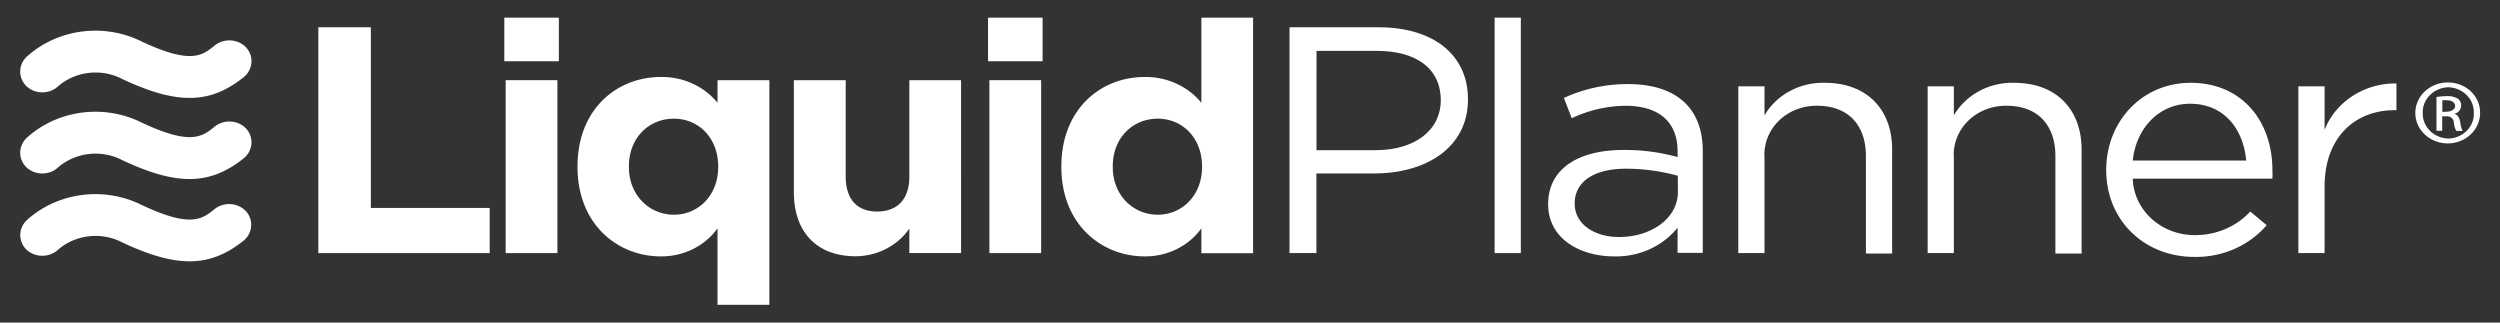 <svg version="1.2" overflow="visible" preserveAspectRatio="none" viewBox="0 0 222.33 30.5" xmlns="http://www.w3.org/2000/svg" data-name="Layer 1" id="Layer_1_1547120707652" width="155" height="20"><rect x="0" y="0" width="222.33" height="30.5" fill="#333333" stroke="none"/><g transform="translate(1, 1)"><defs><style>.cls-1_1547120707652{fill:#000;}</style></defs><polygon points="31.98 1.58 27.31 1.58 27.31 22.93 42.55 22.93 42.55 18.66 31.98 18.66 31.98 1.58" class="cls-1_1547120707652" vector-effect="non-scaling-stroke" style="fill: rgb(255, 255, 255);"/><rect height="16.35" width="4.6" y="6.58" x="43.97" class="cls-1_1547120707652" vector-effect="non-scaling-stroke" style="fill: rgb(255, 255, 255);"/><rect height="4.12" width="4.85" y="0.67" x="43.85" class="cls-1_1547120707652" vector-effect="non-scaling-stroke" style="fill: rgb(255, 255, 255);"/><path d="M62.81,8.72a6.21,6.21,0,0,0-5.06-2.44c-3.85,0-7.39,3-7.39,8.45v.06c0,5.46,3.61,8.45,7.39,8.45a6,6,0,0,0,5.06-2.65v7.23h4.61V6.58H62.81Zm.06,6.07c0,2.71-1.79,4.51-3.94,4.51s-4-1.8-4-4.51v-.06c0-2.75,1.82-4.51,4-4.51s3.94,1.8,3.94,4.51Z" class="cls-1_1547120707652" vector-effect="non-scaling-stroke" style="fill: rgb(255, 255, 255);"/><path d="M79.87,15.7C79.87,17.9,78.75,19,77,19s-2.79-1.13-2.79-3.32V6.58H69.6V17.16c0,3.75,2,6.07,5.51,6.07a5.74,5.74,0,0,0,4.76-2.62v2.32h4.6V6.58h-4.6Z" class="cls-1_1547120707652" vector-effect="non-scaling-stroke" style="fill: rgb(255, 255, 255);"/><rect height="4.12" width="4.85" y="0.67" x="86.87" class="cls-1_1547120707652" vector-effect="non-scaling-stroke" style="fill: rgb(255, 255, 255);"/><rect height="16.35" width="4.6" y="6.58" x="86.99" class="cls-1_1547120707652" vector-effect="non-scaling-stroke" style="fill: rgb(255, 255, 255);"/><path d="M105.84,8.72a6.22,6.22,0,0,0-5.06-2.44c-3.85,0-7.39,3-7.39,8.45v.06c0,5.46,3.61,8.45,7.39,8.45a6,6,0,0,0,5.06-2.65v2.35h4.6V.67h-4.6Zm.06,6.07c0,2.71-1.79,4.51-3.94,4.51s-4-1.8-4-4.51v-.06c0-2.75,1.82-4.51,4-4.51s3.94,1.8,3.94,4.51Z" class="cls-1_1547120707652" vector-effect="non-scaling-stroke" style="fill: rgb(255, 255, 255);"/><path d="M121.62,1.58h-7.94V22.93h2.39V15.4h5.15c4.51,0,8.33-2.38,8.33-7C129.56,4.14,126.41,1.58,121.62,1.58Zm-.3,11.62h-5.24V3.81h5.36c3.42,0,5.69,1.59,5.69,4.67C127.13,11.31,124.83,13.2,121.32,13.2Z" class="cls-1_1547120707652" vector-effect="non-scaling-stroke" style="fill: rgb(255, 255, 255);"/><rect height="22.26" width="2.33" y="0.67" x="131.92" class="cls-1_1547120707652" vector-effect="non-scaling-stroke" style="fill: rgb(255, 255, 255);"/><path d="M143.77,6.95a12.87,12.87,0,0,0-5.69,1.31l.7,1.92A10.87,10.87,0,0,1,143.53,9c2.94,0,4.66,1.46,4.66,4.3v.55a16.49,16.49,0,0,0-4.82-.67c-4,0-6.69,1.77-6.69,5.12s2.94,4.94,5.85,4.94a6.85,6.85,0,0,0,5.66-2.71v2.38h2.24V13.29C150.43,9.14,148,6.95,143.77,6.95Zm4.45,10.19c0,2.5-2.36,4.27-5.24,4.27-2.12,0-3.94-1.16-3.94-3.17s1.64-3.29,4.57-3.29a16.29,16.29,0,0,1,4.6.67Z" class="cls-1_1547120707652" vector-effect="non-scaling-stroke" style="fill: rgb(255, 255, 255);"/><path d="M161.28,6.83a5.93,5.93,0,0,0-5.36,3.08V7.16h-2.33V22.93h2.33v-9A4.62,4.62,0,0,1,160.61,9c2.76,0,4.33,1.83,4.33,4.76v9.21h2.33V13.14C167.28,9.39,165.07,6.83,161.28,6.83Z" class="cls-1_1547120707652" vector-effect="non-scaling-stroke" style="fill: rgb(255, 255, 255);"/><path d="M178.12,6.83a5.93,5.93,0,0,0-5.36,3.08V7.16h-2.33V22.93h2.33v-9A4.62,4.62,0,0,1,177.46,9c2.76,0,4.33,1.83,4.33,4.76v9.21h2.33V13.14C184.12,9.39,181.91,6.83,178.12,6.83Z" class="cls-1_1547120707652" vector-effect="non-scaling-stroke" style="fill: rgb(255, 255, 255);"/><path d="M193.82,6.83c-4.33,0-7.51,3.66-7.51,8.23,0,4.91,3.51,8.23,7.82,8.23a8.06,8.06,0,0,0,6.45-3L199.12,19a6.46,6.46,0,0,1-4.94,2.23,5.5,5.5,0,0,1-5.51-5.34h12.42a6.47,6.47,0,0,0,0-.73C201.12,10.55,198.45,6.83,193.82,6.83Zm-5.15,7.35c.3-3.08,2.36-5.37,5.09-5.37,3.12,0,4.76,2.5,5,5.37Z" class="cls-1_1547120707652" vector-effect="non-scaling-stroke" style="fill: rgb(255, 255, 255);"/><path d="M205.73,11.28V7.16h-2.33V22.93h2.33V16.65c0-4.76,2.79-7.23,6.21-7.23h.18V6.89A6.71,6.71,0,0,0,205.73,11.28Z" class="cls-1_1547120707652" vector-effect="non-scaling-stroke" style="fill: rgb(255, 255, 255);"/><path d="M18.13,18.73c-1.15,1-2.15,1.84-6.51-.34A8.79,8.79,0,0,0,1.41,19.79a2,2,0,0,0-.08,2.79,2,2,0,0,0,2.78.08,4.91,4.91,0,0,1,5.78-.73c4.87,2.43,7.79,2.37,10.79-.19A2,2,0,0,0,20.9,19,2,2,0,0,0,18.13,18.73Z" class="cls-1_1547120707652" vector-effect="non-scaling-stroke" style="fill: rgb(255, 255, 255);"/><path d="M18.13,10.94c-1.15,1-2.15,1.83-6.51-.34A8.79,8.79,0,0,0,1.41,12a2,2,0,0,0-.08,2.8,2,2,0,0,0,2.78.08,4.91,4.91,0,0,1,5.78-.73c4.87,2.43,7.79,2.37,10.79-.19a2,2,0,0,0,.22-2.79A2,2,0,0,0,18.13,10.94Z" class="cls-1_1547120707652" vector-effect="non-scaling-stroke" style="fill: rgb(255, 255, 255);"/><path d="M18.13,3.27C17,4.26,16,5.11,11.63,2.94A8.8,8.8,0,0,0,1.41,4.33a2,2,0,0,0-.08,2.8,2,2,0,0,0,2.78.08,4.91,4.91,0,0,1,5.78-.73c4.87,2.43,7.79,2.37,10.79-.19A2,2,0,0,0,20.9,3.5,2,2,0,0,0,18.13,3.27Z" class="cls-1_1547120707652" vector-effect="non-scaling-stroke" style="fill: rgb(255, 255, 255);"/><path d="M216.75,6.8h0a2.88,2.88,0,1,0,2.81,2.87A2.84,2.84,0,0,0,216.73,6.8Zm0,5.3a2.35,2.35,0,0,1-2.29-2.43,2.36,2.36,0,0,1,2.28-2.42h0A2.35,2.35,0,0,1,219,9.68,2.33,2.33,0,0,1,216.75,12.1Z" class="cls-1_1547120707652" vector-effect="non-scaling-stroke" style="fill: rgb(255, 255, 255);"/><path d="M217.25,9.77v0a.8.8,0,0,0,.62-.78.77.77,0,0,0-.29-.66,1.69,1.69,0,0,0-1-.24,5.79,5.79,0,0,0-.9.08v3.2h.51V10h.35a.59.59,0,0,1,.68.56,2.4,2.4,0,0,0,.22.82H218a2.67,2.67,0,0,1-.2-.79C217.72,10.07,217.53,9.82,217.25,9.77Zm-.68-.2h-.37V8.48a2.45,2.45,0,0,1,.37,0c.57,0,.77.28.77.56S217,9.56,216.57,9.56Z" class="cls-1_1547120707652" vector-effect="non-scaling-stroke" style="fill: rgb(255, 255, 255);"/></g></svg>